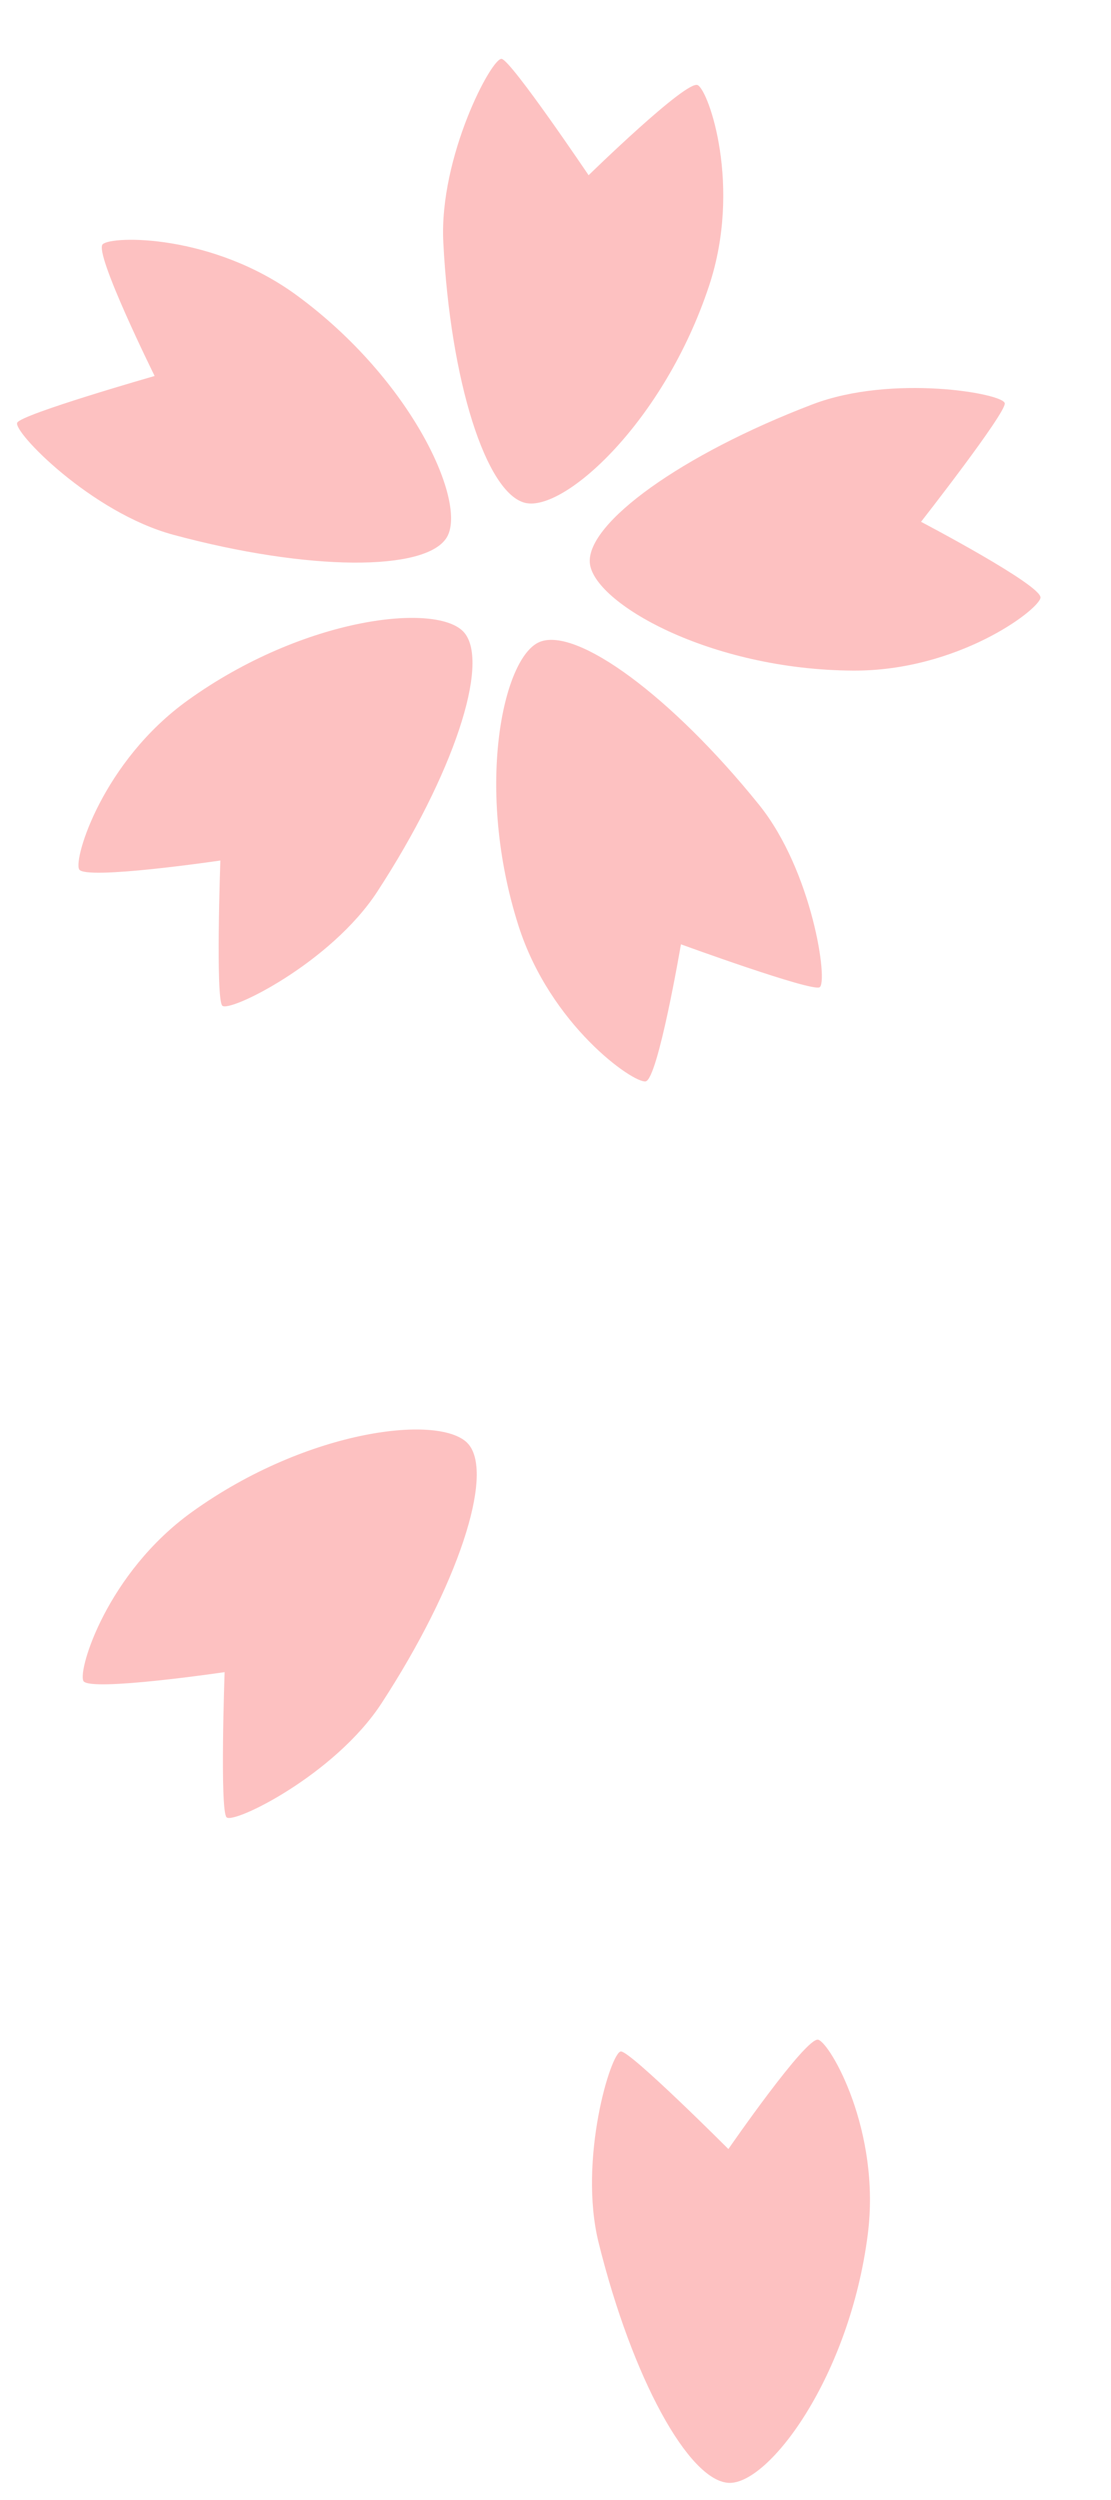 <svg xmlns="http://www.w3.org/2000/svg" width="62.752" height="141.194" viewBox="0 0 62.752 141.194"><g transform="translate(-1480.911 -1648.157) rotate(-30)"><g transform="translate(426.958 2202.603) rotate(-34)"><path d="M7.818,5.906S2.608.116,2.047.085-.692,6.066.221,10.8C1.715,18.552,4.6,24.51,6.847,24.731s7.129-5.608,8.579-13.591C16.482,5.329,13.879.24,13.215.006s-5.4,5.9-5.4,5.9" transform="translate(22.478 0)" fill="#fdc1c1"/><path d="M7.326,7.552S.209,10.717.006,11.242s4.843,4.453,9.628,5.048c7.833.974,14.392.068,15.3-2S21.8,5.78,14.654,1.933C9.455-.866,3.81.037,3.382.6S7.326,7.552,7.326,7.552" transform="translate(0 13.685)" fill="#fdc1c1"/><path d="M7.92,15.157s.811,7.747,1.248,8.1,5.731-3.229,7.776-7.6C20.291,8.515,21.456,2,19.771.5S10.707.845,4.841,6.452C.572,10.532-.314,16.18.087,16.759s7.834-1.6,7.834-1.6" transform="translate(6.556 31.535)" fill="#fdc1c1"/><path d="M11.809,16.034s7.619,1.623,8.091,1.317S18.6,10.9,15.078,7.609C9.314,2.216,3.474-.907,1.53.234S-.941,8.961,2.578,16.273c2.56,5.32,7.659,7.909,8.333,7.707s.9-7.945.9-7.945" transform="translate(30.057 32.388)" fill="#fdc1c1"/><path d="M18.238,7.644S22.135.9,21.99.356,15.456-.4,11.235,1.931C4.325,5.747-.45,10.335.034,12.538S7.571,17.585,15.612,16.5c5.852-.79,9.888-4.839,9.9-5.544s-7.278-3.309-7.278-3.309" transform="translate(32.994 15.318)" fill="#fdc1c1"/></g><path d="M7.326,7.552S.209,10.717.006,11.242s4.843,4.453,9.628,5.048c7.833.974,14.392.068,15.3-2S21.8,5.78,14.654,1.933C9.455-.866,3.81.037,3.382.6S7.326,7.552,7.326,7.552" transform="translate(411.9 2253.765) rotate(-34)" fill="#fdc1c1"/><path d="M7.326,7.552S.209,10.717.006,11.242s4.843,4.453,9.628,5.048c7.833.974,14.392.068,15.3-2S21.8,5.78,14.654,1.933C9.455-.866,3.81.037,3.382.6S7.326,7.552,7.326,7.552" transform="translate(441.977 2287.428) rotate(99)" fill="#fdc1c1"/></g></svg>